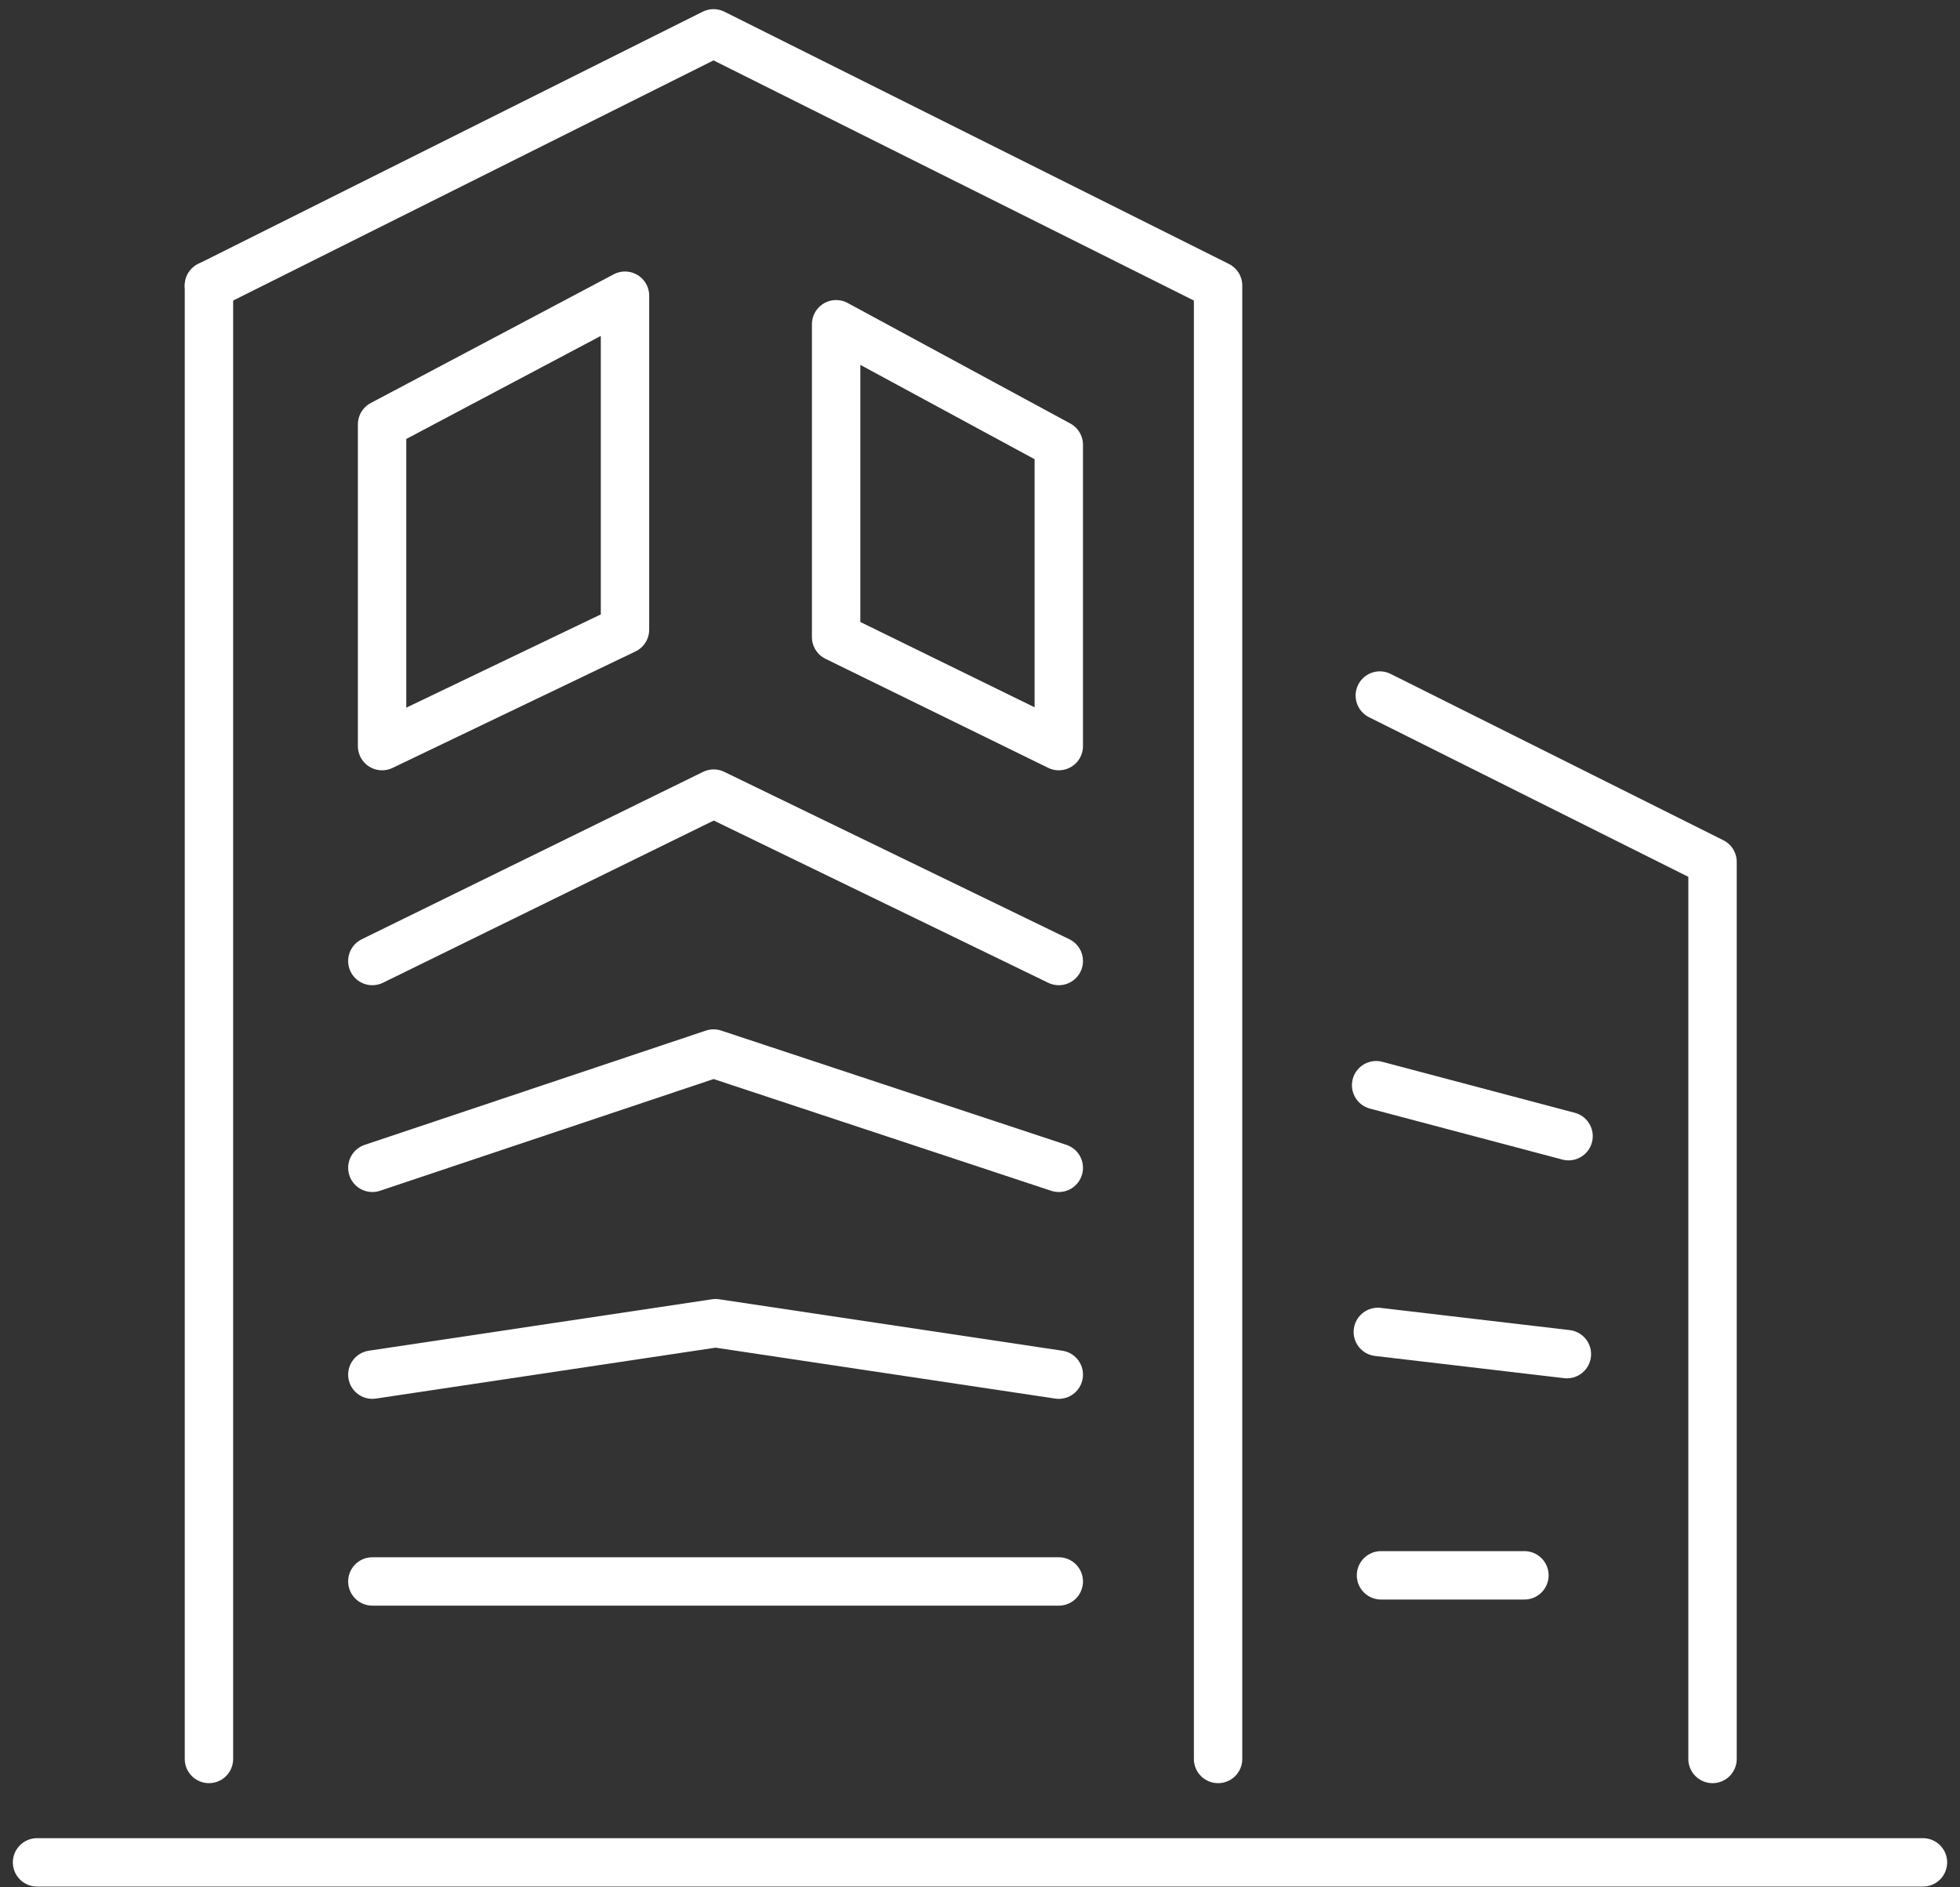 <svg width="81" height="78" viewBox="0 0 81 78" fill="none" xmlns="http://www.w3.org/2000/svg">
<rect x="0" y="0" width="81" height="78" fill="#333333" stroke="none"/>
<g clip-path="url(#clip0_594_995)">
<path d="M8.635 72.695V11.804" stroke="white" stroke-width="2" stroke-linecap="round" stroke-linejoin="round"/>
<path d="M57.023 28.746L70.773 35.62V72.695" stroke="white" stroke-width="2" stroke-linecap="round" stroke-linejoin="round"/>
<path d="M64.823 46.956L56.871 44.85" stroke="white" stroke-width="2" stroke-linecap="round" stroke-linejoin="round"/>
<path d="M64.754 55.964L56.941 55.046" stroke="white" stroke-width="2" stroke-linecap="round" stroke-linejoin="round"/>
<path d="M62.999 65.106H57.072" stroke="white" stroke-width="2" stroke-linecap="round" stroke-linejoin="round"/>
<path d="M8.635 11.803L29.488 1.378L50.339 11.803V72.695" stroke="white" stroke-width="2" stroke-linecap="round" stroke-linejoin="round"/>
<path d="M43.756 39.717L29.494 32.799L15.388 39.717" stroke="white" stroke-width="2" stroke-linecap="round" stroke-linejoin="round"/>
<path d="M43.756 48.264L29.488 43.541L15.388 48.264" stroke="white" stroke-width="2" stroke-linecap="round" stroke-linejoin="round"/>
<path d="M43.756 56.812L29.573 54.686L15.388 56.812" stroke="white" stroke-width="2" stroke-linecap="round" stroke-linejoin="round"/>
<path d="M43.756 65.359H15.388" stroke="white" stroke-width="2" stroke-linecap="round" stroke-linejoin="round"/>
<path d="M15.79 17.54L25.829 12.221V26.022L15.79 30.835V17.54Z" stroke="white" stroke-width="2" stroke-linecap="round" stroke-linejoin="round"/>
<path d="M43.756 18.382L34.554 13.401V26.329L43.756 30.835V18.382Z" stroke="white" stroke-width="2" stroke-linecap="round" stroke-linejoin="round"/>
<path d="M1.531 76.969H79.469" stroke="white" stroke-width="2" stroke-linecap="round" stroke-linejoin="round"/>
</g>
<defs>
<clipPath id="clip0_594_995">
<rect width="80" height="77.653" fill="white" transform="translate(0.5 0.347)"/>
</clipPath>
</defs>
</svg>
